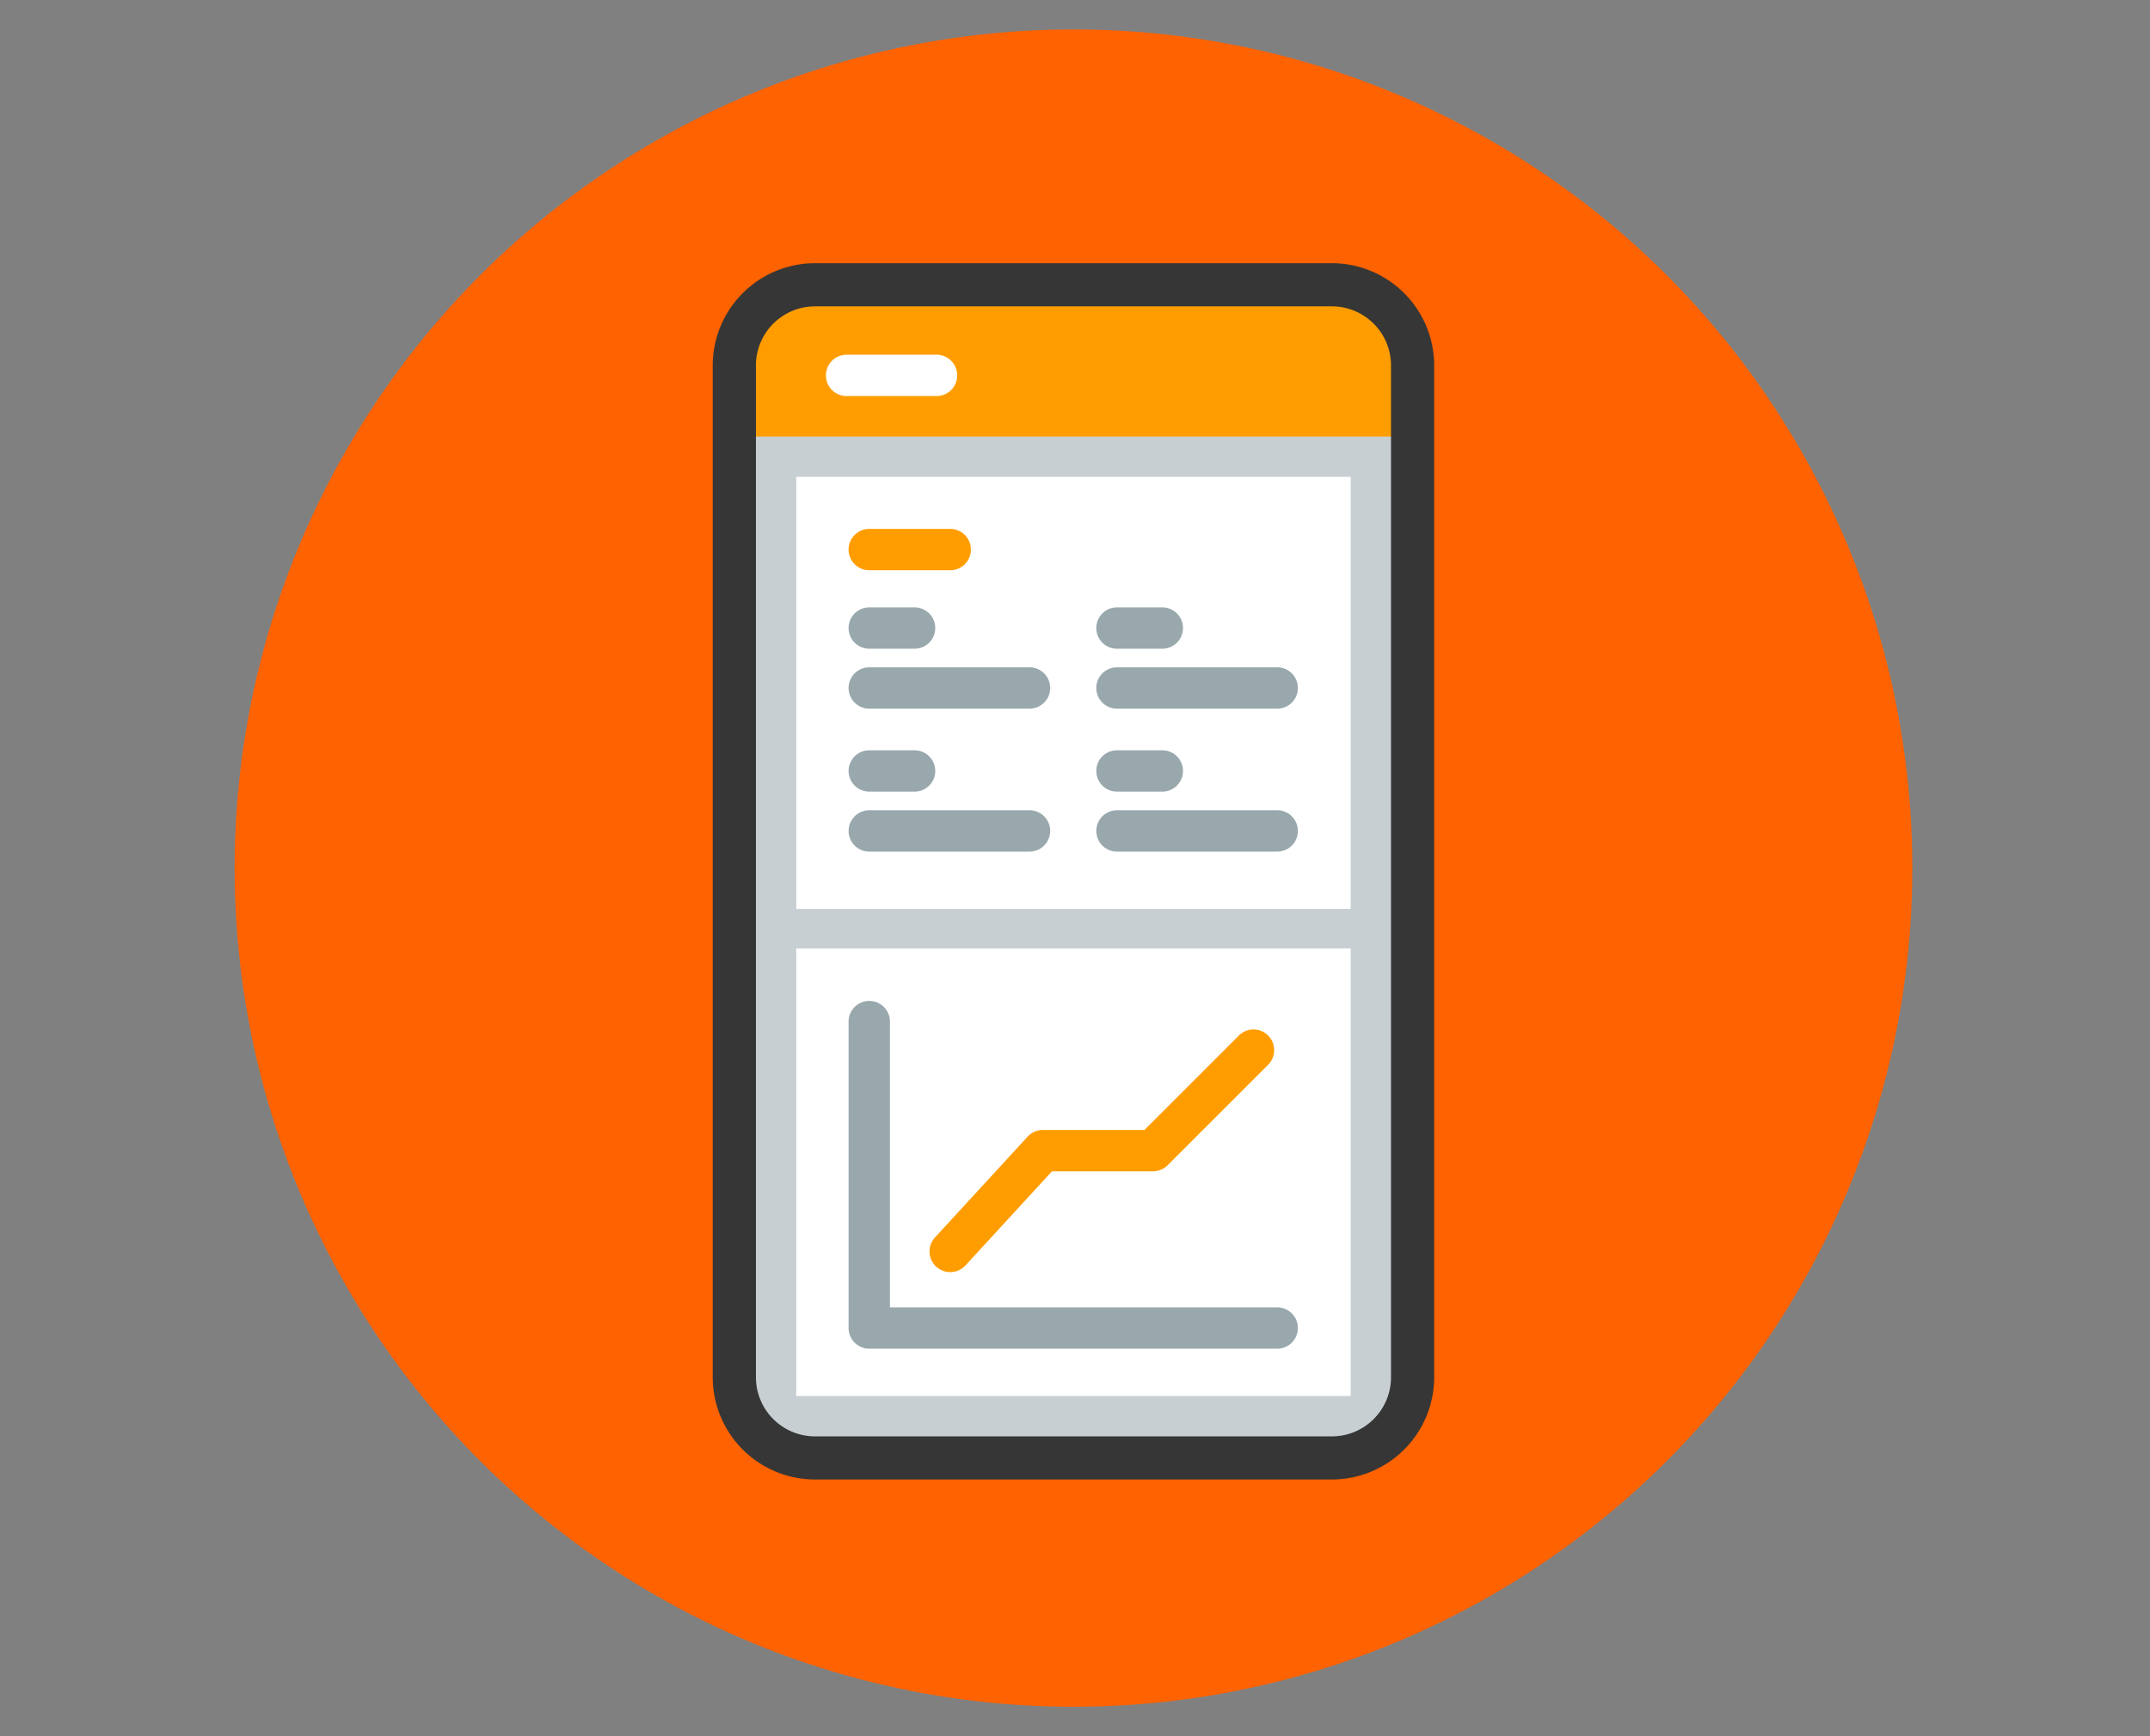 <svg xmlns="http://www.w3.org/2000/svg" width="52" height="42" viewBox="0 0 52 42"><rect x="0" y="0" width="52" height="42" fill="#808080" stroke="none"/><title>Mobile-symbol</title><circle cx="25.963" cy="21" r="20.288" fill="#ff6200"/><rect x="17.761" y="6.889" width="16.403" height="28.38" rx="1.868" fill="#c7cfd2"/><polygon points="17.822 10.56 34.311 10.56 34.311 8.037 32.44 6.906 19.127 6.906 17.761 8.08 17.822 10.56" fill="#ff9d00"/><path d="M32.214,35.79H19.711a2.476,2.476,0,0,1-2.473-2.473V8.84a2.476,2.476,0,0,1,2.473-2.473H32.214a2.476,2.476,0,0,1,2.473,2.473V33.318A2.476,2.476,0,0,1,32.214,35.79ZM19.711,7.411A1.43,1.43,0,0,0,18.283,8.84V33.318a1.43,1.43,0,0,0,1.429,1.429H32.214a1.43,1.43,0,0,0,1.429-1.429V8.84A1.43,1.43,0,0,0,32.214,7.411Z" fill="#363636"/><path d="M22.651,9.581H20.476a.5.5,0,0,1,0-1h2.175a.5.5,0,0,1,0,1Z" fill="#fff"/><rect x="19.258" y="11.535" width="13.41" height="10.453" fill="#fff"/><rect x="19.258" y="22.945" width="13.41" height="10.827" fill="#fff"/><path d="M22.982,13.795h-1.958a.5.5,0,0,1,0-1h1.958a.5.5,0,0,1,0,1Z" fill="#ff9d00"/><path d="M22.121,15.693H21.024a.5.5,0,0,1,0-1h1.096a.5.5,0,0,1,0,1Z" fill="#99a8ad"/><path d="M24.901,17.143H21.024a.5.5,0,0,1,0-1h3.876a.5.5,0,0,1,0,1Z" fill="#99a8ad"/><path d="M22.121,19.15H21.024a.5.5,0,0,1,0-1h1.096a.5.5,0,0,1,0,1Z" fill="#99a8ad"/><path d="M24.901,20.601H21.024a.5.5,0,0,1,0-1h3.876a.5.5,0,0,1,0,1Z" fill="#99a8ad"/><path d="M28.112,15.693H27.015a.5.5,0,0,1,0-1h1.097a.5.5,0,0,1,0,1Z" fill="#99a8ad"/><path d="M30.892,17.143H27.015a.5.5,0,0,1,0-1h3.876a.5.5,0,0,1,0,1Z" fill="#99a8ad"/><path d="M28.112,19.15H27.015a.5.5,0,1,1,0-1h1.097a.5.5,0,0,1,0,1Z" fill="#99a8ad"/><path d="M30.892,20.601H27.015a.5.5,0,0,1,0-1h3.876a.5.5,0,0,1,0,1Z" fill="#99a8ad"/><path d="M30.892,32.626H21.024a.5.5,0,0,1-.5-.5V24.713a.5.5,0,0,1,1,0v6.913h9.367a.5.5,0,0,1,0,1Z" fill="#99a8ad"/><path d="M22.982,30.773a.5.5,0,0,1-.368-.839l2.241-2.438a.502.502,0,0,1,.368-.161h2.456l2.291-2.291a.5.5,0,0,1,.707.707l-2.438,2.438a.5.5,0,0,1-.354.146H25.443L23.351,30.612A.502.502,0,0,1,22.982,30.773Z" fill="#ff9d00"/></svg>
